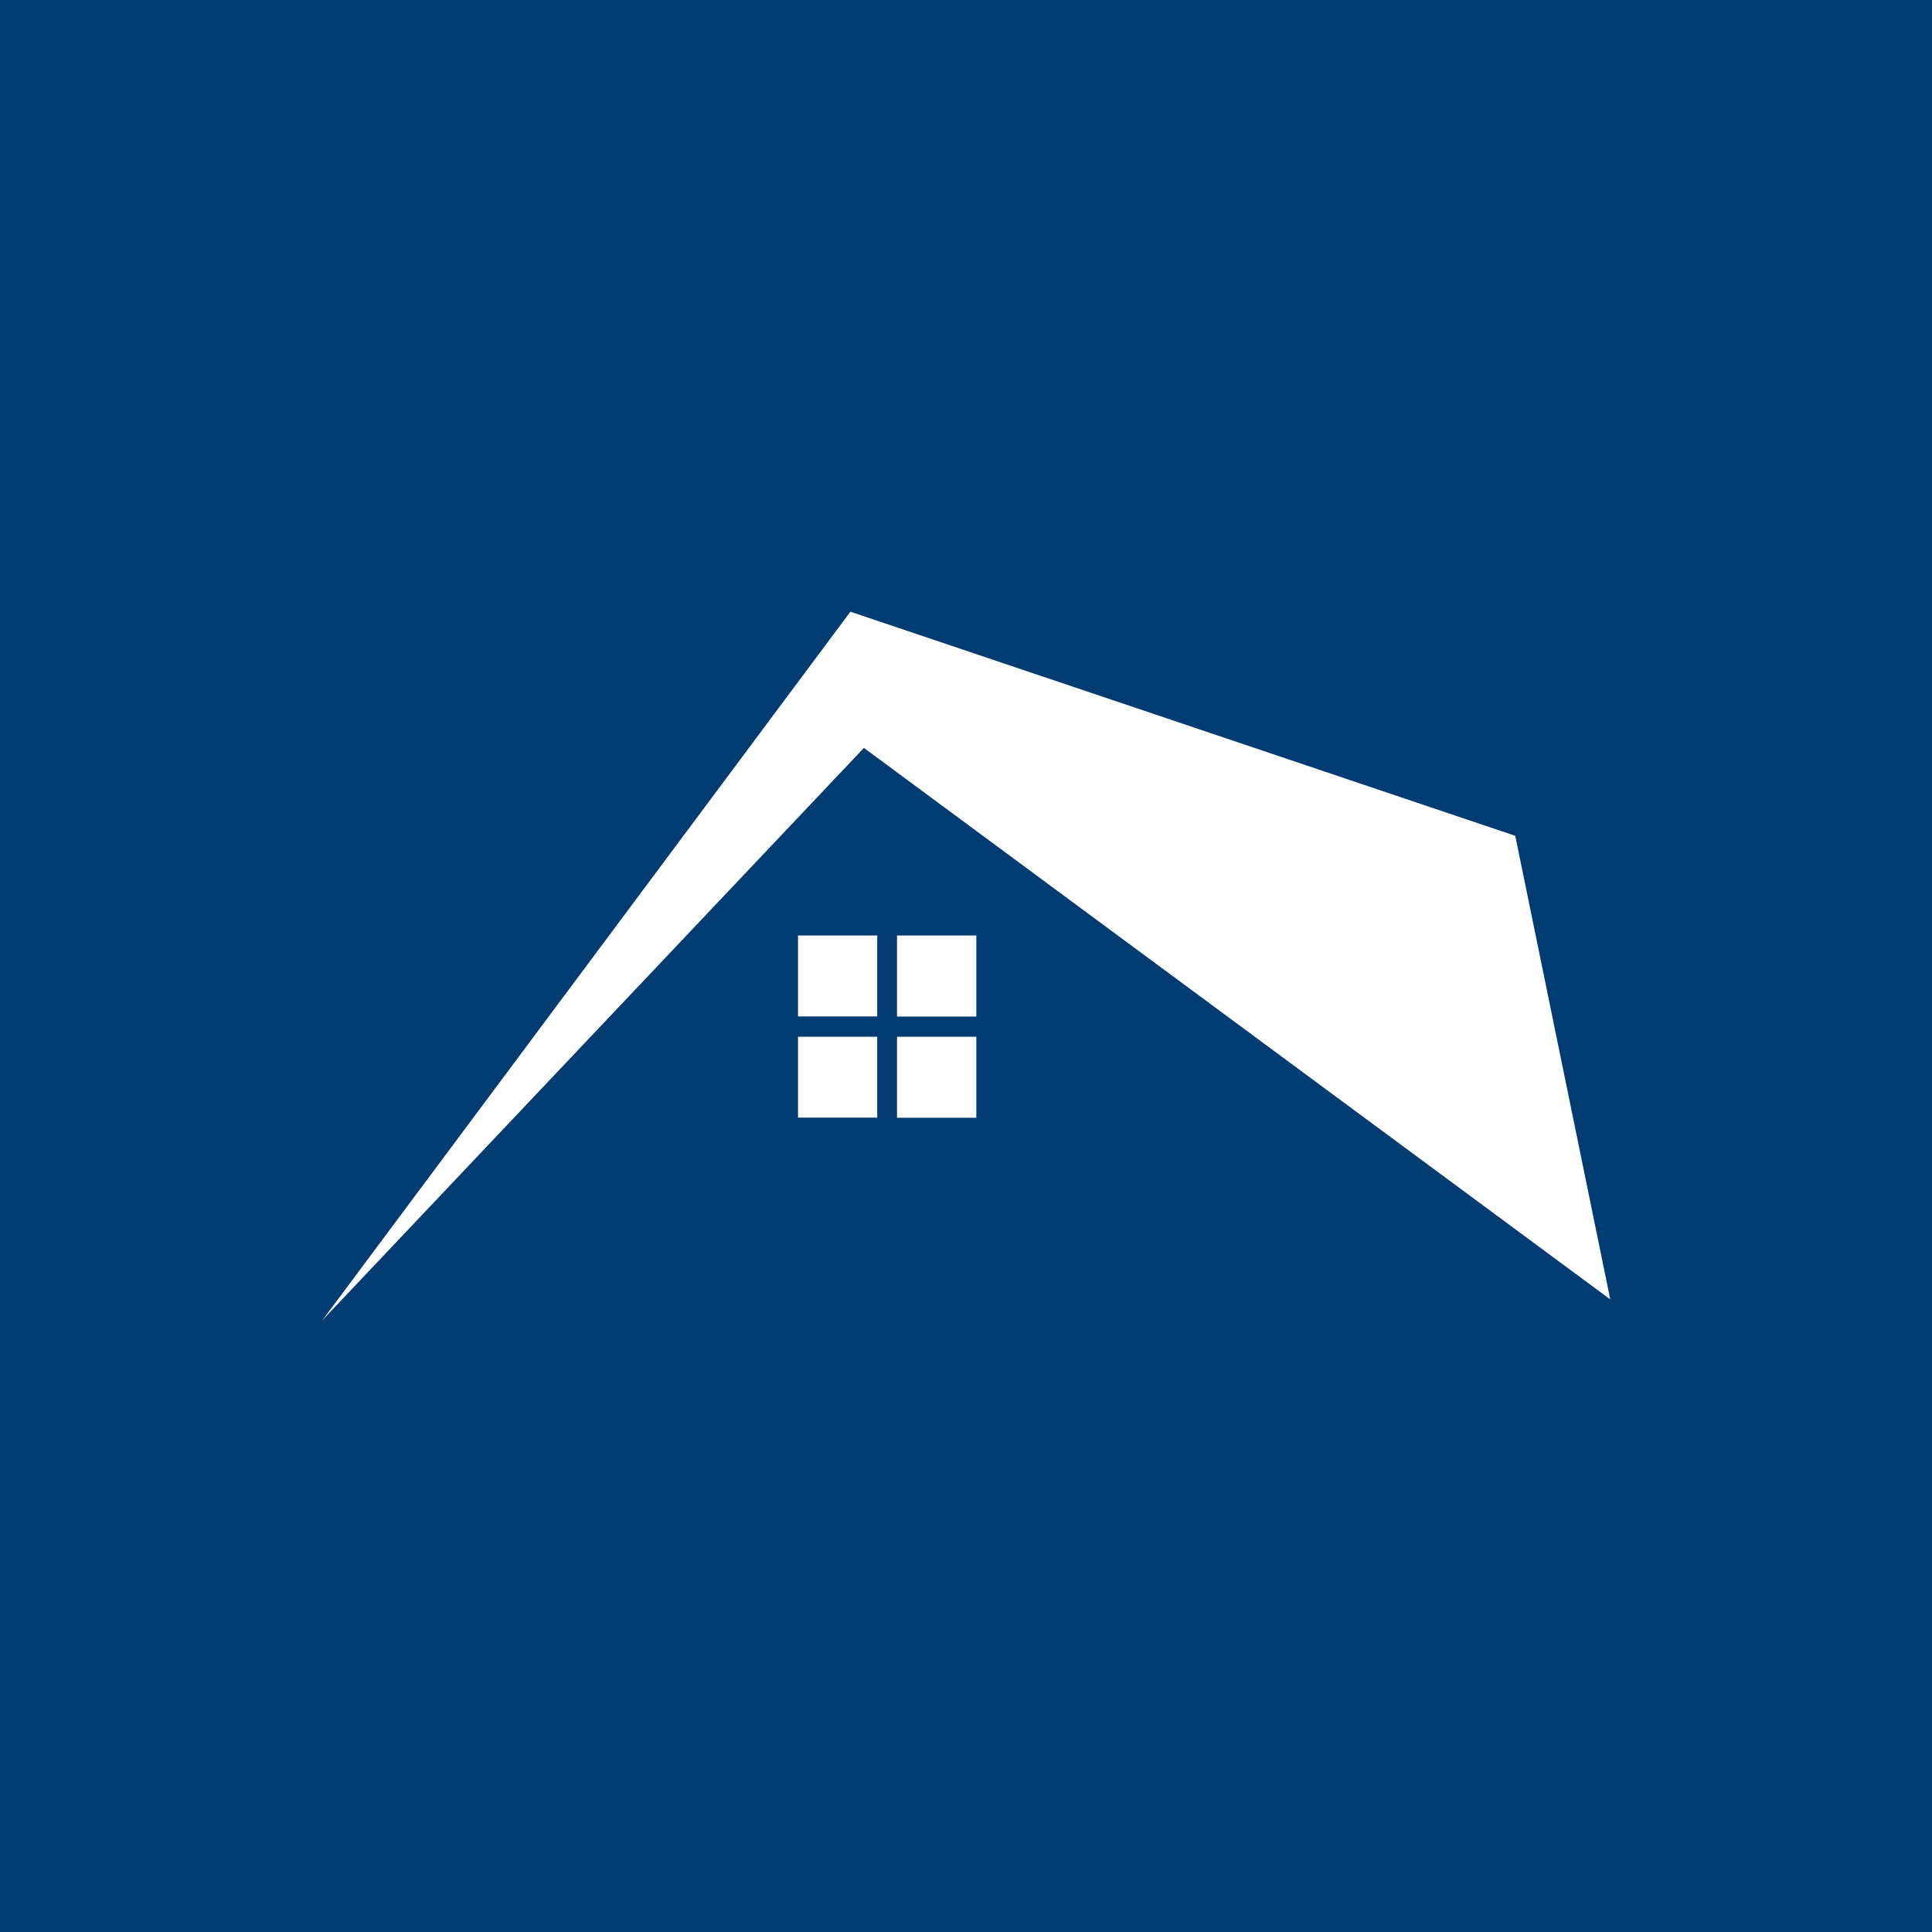 <svg xmlns="http://www.w3.org/2000/svg" width="60" height="60" fill="none"><rect width="100%" height="100%" fill="#808080" stroke="none"/><g clip-path="url(#a)"><path fill="#003C71" d="M0 0h60v60H0z"/><path fill="#003C71" d="M0 0h60v60H0z"/><g clip-path="url(#b)"><path fill="#fff" fill-rule="evenodd" d="m26.41 18.997 20.648 6.96 2.95 14.397L26.83 23.227l-16.82 17.776zm1.448 13.2h2.463v2.517h-2.463zm-3.075 0h2.46v2.512h-2.46zm3.075-3.144h2.463v2.517h-2.463zm-3.075 0h2.46v2.514h-2.46z" clip-rule="evenodd"/></g></g><defs><clipPath id="a"><path fill="#fff" d="M0 0h60v60H0z"/></clipPath><clipPath id="b"><path fill="#fff" d="M10 19h40v22H10z"/></clipPath></defs></svg>